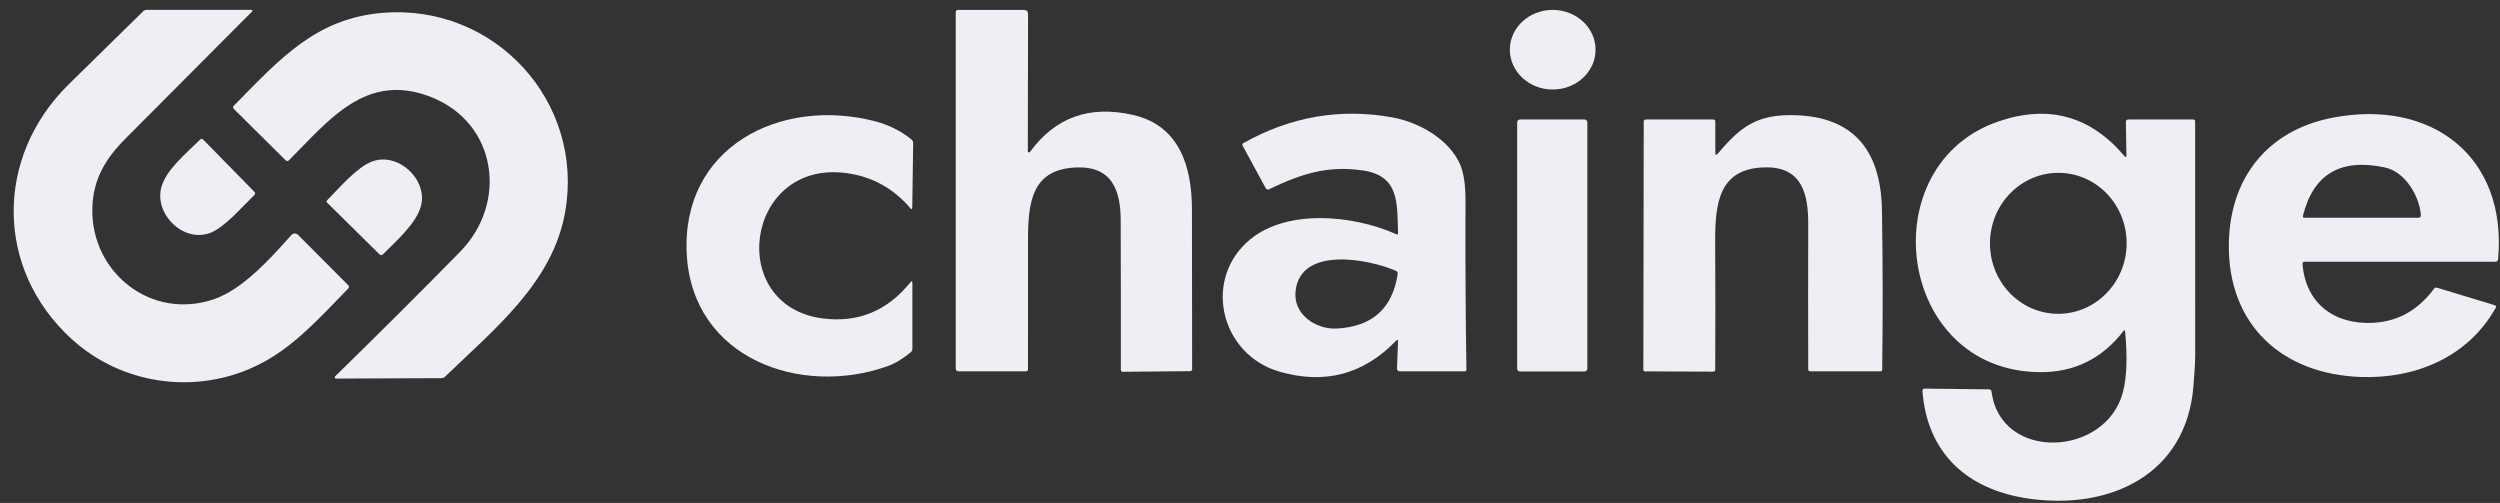 <?xml version="1.0" encoding="UTF-8"?> <svg xmlns="http://www.w3.org/2000/svg" width="169" height="34" viewBox="0 0 169 34" fill="none"><rect x="0" y="0" width="169" height="34" fill="#333333" stroke="none"/><g clip-path="url(#clip0_577_5583)"><path d="M4.823 22.901C8.185 25.985 13.166 26.724 17.327 24.729C19.763 23.558 21.468 21.628 23.536 19.51C23.612 19.43 23.612 19.352 23.536 19.275L20.182 15.911C20.003 15.732 19.83 15.737 19.66 15.928C18.223 17.542 16.381 19.571 14.459 20.227C10.228 21.675 6.159 18.428 6.24 14.109C6.279 12.13 7.13 10.721 8.503 9.348C11.336 6.51 14.177 3.662 17.02 0.799C17.107 0.713 17.09 0.669 16.967 0.669H9.918C9.823 0.669 9.742 0.702 9.675 0.766C7.99 2.413 6.307 4.066 4.627 5.719C-0.334 10.61 -0.351 18.162 4.823 22.901Z" fill="#EDEFF4"></path><path d="M29.148 6.563C33.596 8.318 34.358 13.702 31.096 17.027C28.317 19.854 25.504 22.658 22.657 25.437C22.621 25.473 22.624 25.531 22.657 25.567C22.674 25.584 22.696 25.592 22.719 25.592L29.84 25.564C29.932 25.564 30.013 25.534 30.078 25.47C33.421 22.24 37.375 19.101 38.209 14.309C39.51 6.876 33.446 0.232 25.85 0.871C21.365 1.248 18.954 3.944 15.809 7.144C15.734 7.219 15.734 7.291 15.809 7.366L19.3 10.829C19.381 10.906 19.459 10.906 19.537 10.829C22.216 8.163 24.731 4.822 29.148 6.563Z" fill="#EDEFF4"></path><path d="M10.892 12.717C10.468 14.483 12.366 16.396 14.171 15.759C15.142 15.419 16.323 14.026 17.191 13.187C17.266 13.113 17.269 13.038 17.193 12.963L13.741 9.442C13.666 9.367 13.593 9.367 13.518 9.442C12.575 10.38 11.182 11.507 10.892 12.717Z" fill="#EDEFF4"></path><path d="M22.116 13.702L25.657 17.196C25.733 17.271 25.808 17.271 25.883 17.196C26.807 16.271 28.138 15.103 28.453 13.94C28.939 12.146 26.91 10.242 25.13 10.926C24.12 11.313 22.967 12.672 22.113 13.539C22.06 13.594 22.06 13.65 22.116 13.702Z" fill="#EDEFF4"></path><path d="M107.859 3.371C107.865 1.884 106.572 0.675 104.971 0.669C103.372 0.664 102.068 1.865 102.066 3.349C102.06 4.835 103.352 6.045 104.954 6.051C106.553 6.056 107.856 4.855 107.859 3.371Z" fill="#EDEFF4"></path><path d="M69.48 10.22L69.497 0.952C69.497 0.766 69.402 0.672 69.215 0.672H64.747C64.669 0.672 64.608 0.733 64.608 0.81V24.895C64.608 25.033 64.677 25.102 64.817 25.102H69.349C69.444 25.102 69.491 25.055 69.491 24.961C69.491 22.052 69.491 19.139 69.494 16.23C69.494 13.636 69.764 11.416 72.795 11.319C75.164 11.241 75.753 12.864 75.759 14.879C75.77 18.237 75.773 21.609 75.77 24.989C75.77 25.086 75.817 25.135 75.915 25.133L80.441 25.091C80.539 25.091 80.589 25.038 80.589 24.942C80.584 21.346 80.578 17.752 80.575 14.159C80.573 11.322 79.766 8.503 76.615 7.775C73.666 7.094 71.338 7.925 69.63 10.267C69.603 10.303 69.552 10.314 69.513 10.289C69.491 10.272 69.477 10.248 69.48 10.22Z" fill="#EDEFF4"></path><path d="M46.427 17.235C46.837 24.236 54.115 26.846 60.003 24.753C60.494 24.579 61.013 24.266 61.563 23.815C61.638 23.751 61.677 23.671 61.677 23.571V19.15C61.677 18.992 61.627 18.976 61.529 19.101C59.981 21.011 58.022 21.822 55.658 21.531C49.036 20.72 50.359 10.804 57.193 11.698C58.934 11.928 60.383 12.717 61.535 14.07C61.621 14.173 61.666 14.156 61.669 14.024L61.73 9.686C61.73 9.578 61.691 9.486 61.605 9.417C60.885 8.844 60.073 8.437 59.169 8.202C52.747 6.527 46.003 9.96 46.427 17.235Z" fill="#EDEFF4"></path><path d="M115.954 10.297V8.216C115.954 8.124 115.907 8.077 115.815 8.077H111.269C111.166 8.077 111.116 8.127 111.116 8.227L111.09 24.975C111.09 25.061 111.135 25.105 111.222 25.105L115.807 25.124C115.899 25.124 115.946 25.077 115.949 24.986C115.963 22.132 115.963 19.275 115.946 16.418C115.932 13.722 116.189 11.333 119.395 11.313C121.831 11.299 122.242 13.151 122.236 15.136C122.228 18.411 122.228 21.686 122.236 24.964C122.236 25.055 122.284 25.102 122.376 25.102H127.103C127.189 25.102 127.234 25.058 127.237 24.969C127.284 21.384 127.279 17.802 127.22 14.226C127.153 10.043 125.191 7.894 121.335 7.786C118.773 7.715 117.657 8.564 116.141 10.367C116.016 10.513 115.954 10.491 115.954 10.297Z" fill="#EDEFF4"></path><path d="M107.304 8.271C107.304 8.163 107.217 8.077 107.108 8.077H102.755C102.646 8.077 102.56 8.163 102.56 8.271V24.919C102.56 25.027 102.646 25.113 102.755 25.113H107.108C107.217 25.113 107.304 25.027 107.304 24.919V8.271Z" fill="#EDEFF4"></path><path d="M99.069 13.661C99.074 12.556 98.957 11.72 98.72 11.158C97.972 9.384 95.865 8.246 94.112 7.933C90.599 7.302 87.25 7.881 84.066 9.666C83.983 9.713 83.963 9.777 84.01 9.863L85.562 12.72C85.615 12.816 85.69 12.839 85.791 12.792C87.926 11.773 89.689 11.175 92.103 11.518C94.645 11.881 94.431 13.78 94.509 15.748C94.511 15.842 94.47 15.87 94.383 15.831C91.484 14.524 86.773 14.048 84.259 16.404C81.326 19.156 82.624 24.012 86.494 25.124C89.55 26.005 92.176 25.31 94.372 23.037C94.467 22.937 94.511 22.957 94.506 23.092L94.436 24.911C94.433 25.014 94.514 25.099 94.615 25.102C94.615 25.102 94.618 25.102 94.62 25.102H98.996C99.085 25.102 99.13 25.058 99.13 24.969C99.071 21.202 99.052 17.431 99.069 13.661ZM90.345 22.209C88.958 22.276 87.379 21.252 87.585 19.632C87.965 16.617 92.552 17.52 94.364 18.306C94.447 18.342 94.498 18.431 94.484 18.522C94.129 20.864 92.748 22.093 90.345 22.209Z" fill="#EDEFF4"></path><path d="M148.392 8.218C148.392 8.124 148.345 8.077 148.25 8.077H143.888C143.768 8.077 143.707 8.138 143.71 8.257L143.746 10.486C143.746 10.638 143.699 10.657 143.601 10.538C141.315 7.839 138.486 7.058 135.115 8.202C126.458 11.136 128.183 25.058 137.863 25.157C140.205 25.183 142.1 24.255 143.548 22.375C143.612 22.295 143.648 22.306 143.657 22.409C143.821 24.117 143.774 25.479 143.514 26.489C142.384 30.899 135.235 31.223 134.629 26.478C134.615 26.373 134.557 26.32 134.448 26.32L130.12 26.27C130.002 26.27 129.949 26.326 129.958 26.442C130.276 30.644 132.988 33.105 137.124 33.703C142.613 34.498 147.804 32.106 148.278 26.093C148.356 25.108 148.395 24.407 148.395 23.995C148.395 18.738 148.395 13.478 148.392 8.218ZM143.76 16.529C143.713 19.159 141.608 21.257 139.058 21.213C136.507 21.168 134.478 19.001 134.523 16.368C134.571 13.738 136.675 11.64 139.225 11.684C141.776 11.729 143.805 13.896 143.76 16.529Z" fill="#EDEFF4"></path><path d="M157.688 7.955C153.24 8.814 150.731 12.066 150.669 16.485C150.597 22.002 154.311 25.299 159.591 25.484C163.277 25.614 166.835 24.147 168.708 20.814C168.761 20.72 168.733 20.656 168.63 20.626L164.756 19.452C164.667 19.424 164.595 19.449 164.536 19.524C163.464 20.966 162.1 21.733 160.439 21.822C157.822 21.963 155.868 20.535 155.651 17.858C155.642 17.747 155.693 17.691 155.807 17.691H168.691C168.803 17.691 168.864 17.636 168.873 17.525C169.498 10.557 164.357 6.671 157.688 7.955ZM163.473 14.721H155.796C155.695 14.721 155.656 14.674 155.681 14.577C156.382 11.762 158.235 10.677 161.235 11.324C162.585 11.615 163.559 13.251 163.649 14.536C163.657 14.66 163.598 14.721 163.473 14.721Z" fill="#EDEFF4"></path></g><defs><clipPath id="clip0_577_5583"><rect width="168" height="33.182" fill="white" transform="translate(0.924 0.669)"></rect></clipPath></defs></svg> 